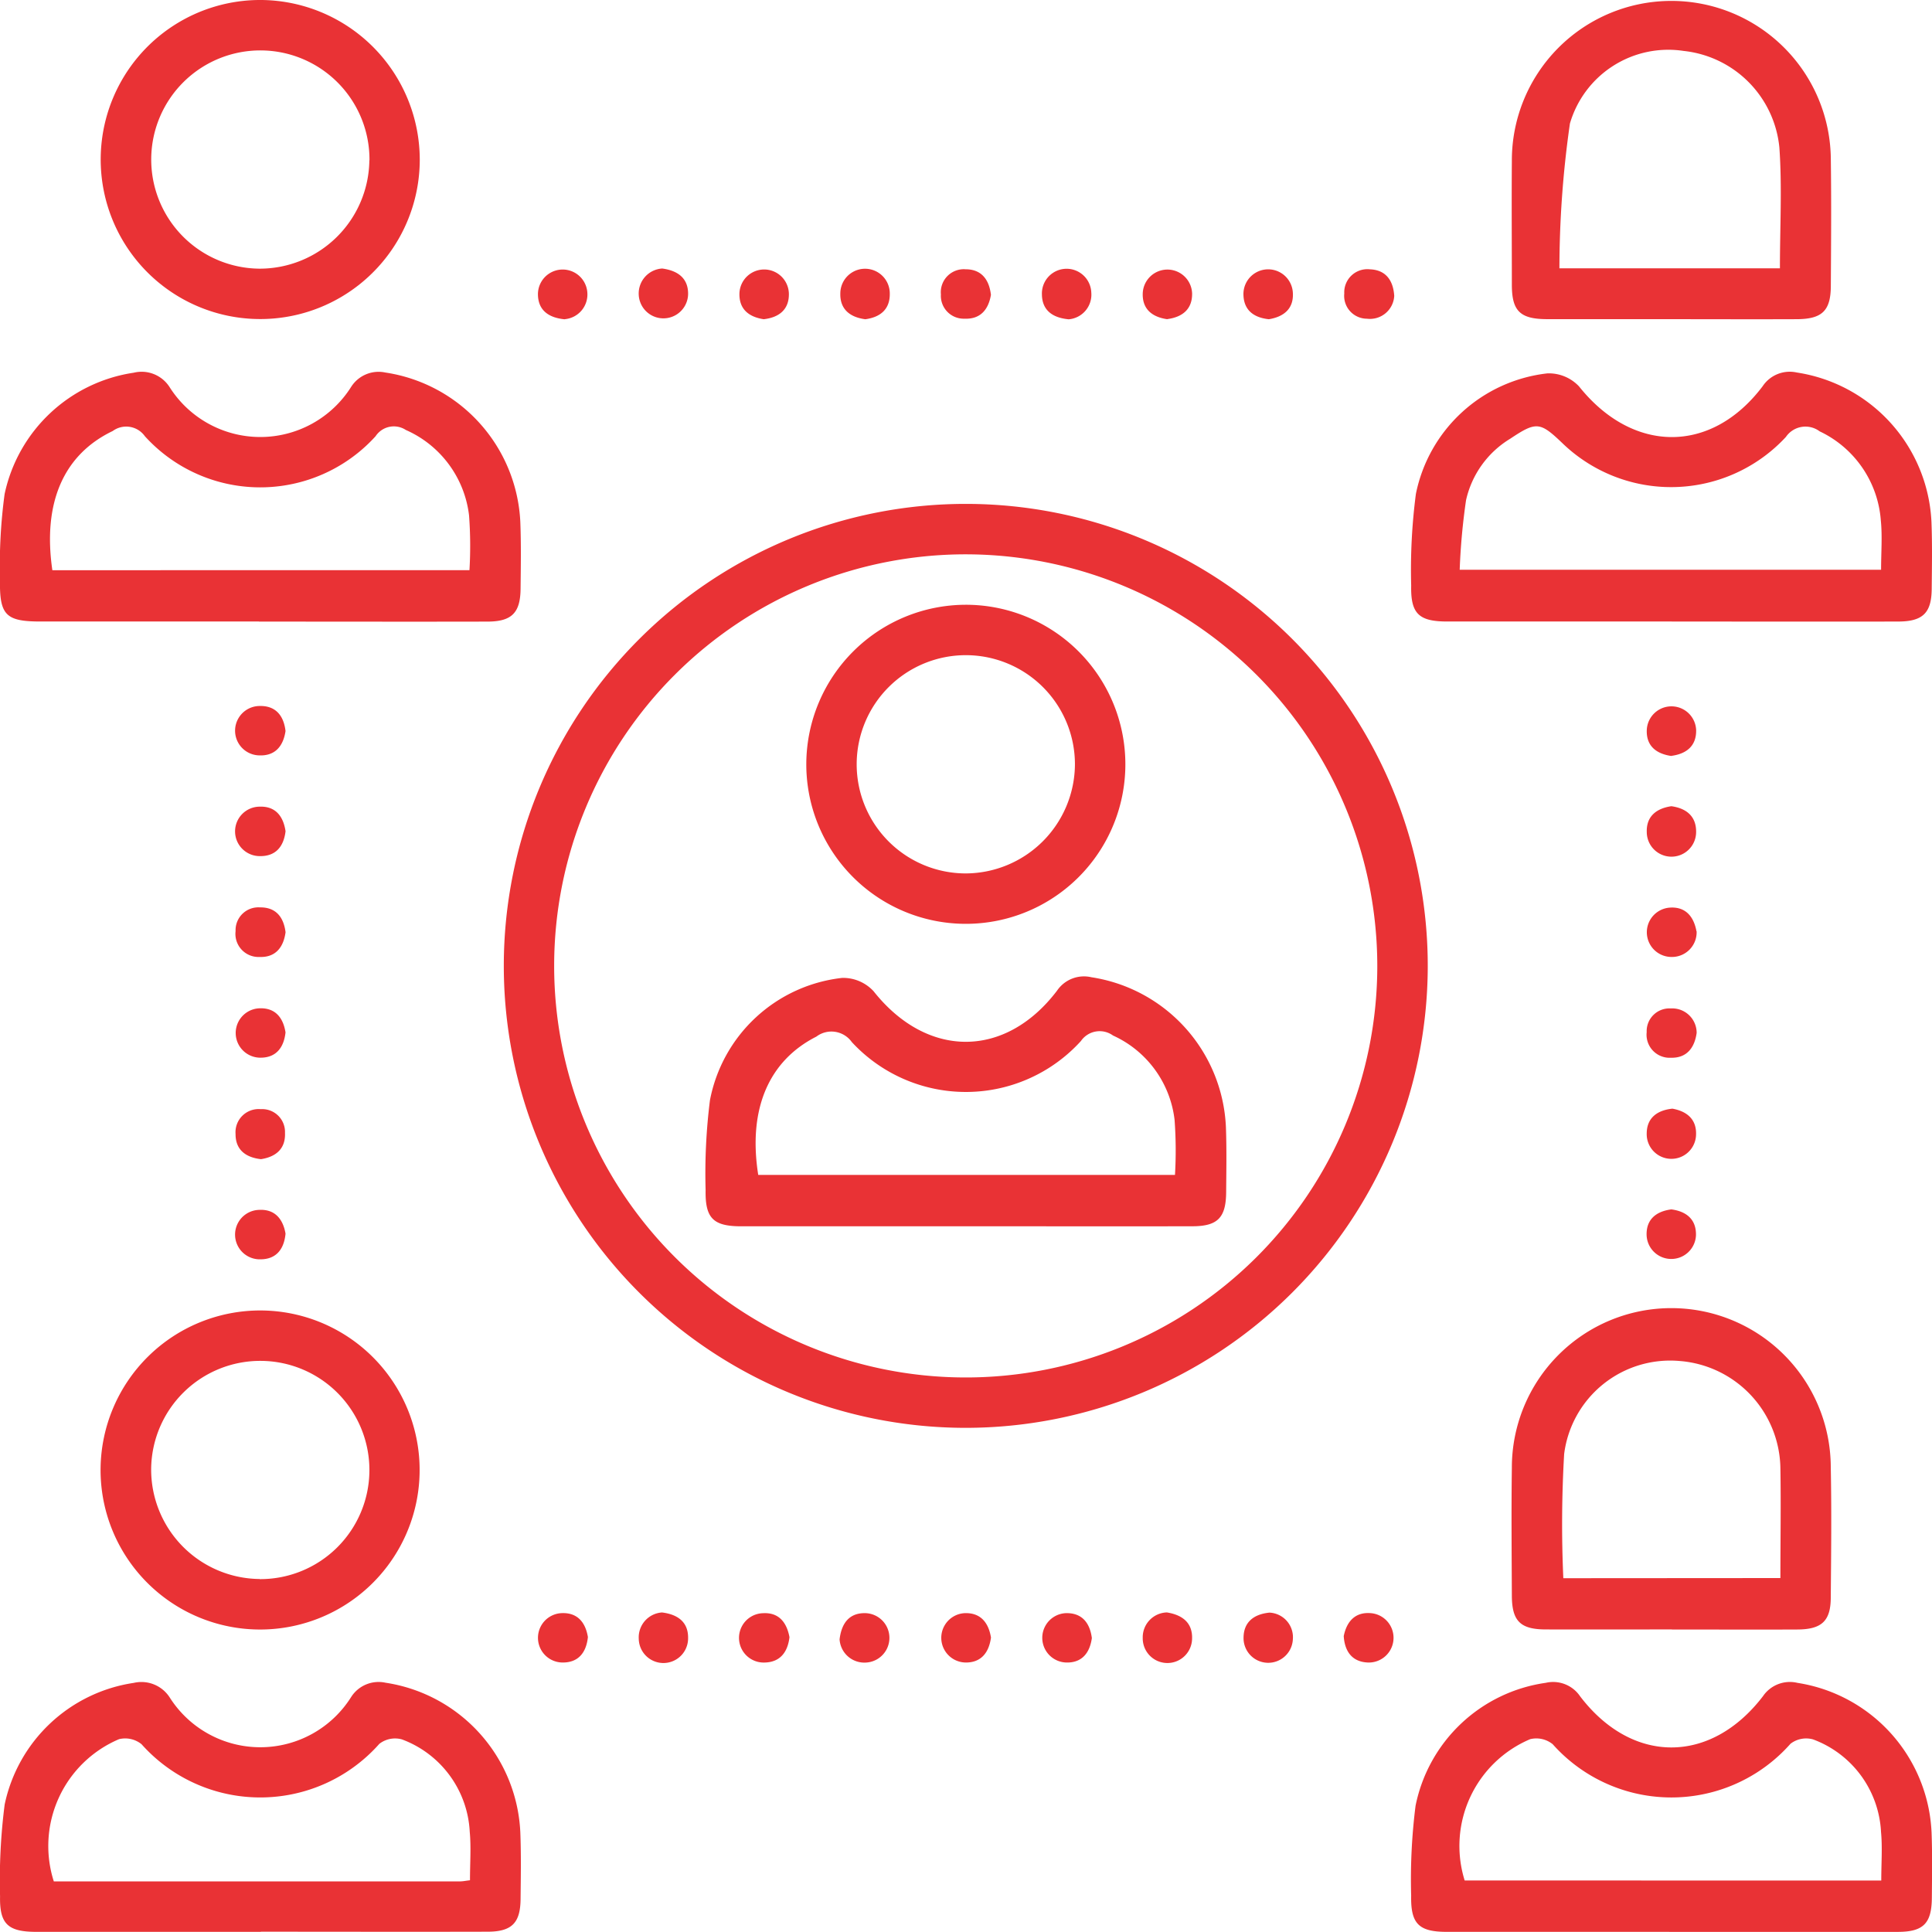 <svg xmlns="http://www.w3.org/2000/svg" xmlns:xlink="http://www.w3.org/1999/xlink" width="65.311" height="65.307" viewBox="0 0 65.311 65.307"><defs><clipPath id="clip-path"><rect id="Rectangle_40070" data-name="Rectangle 40070" width="65.311" height="65.307" transform="translate(0 0)" fill="none"></rect></clipPath></defs><g id="Group_42015" data-name="Group 42015" transform="translate(0 0)"><g id="Group_42014" data-name="Group 42014" clip-path="url(#clip-path)"><path id="Path_30108" data-name="Path 30108" d="M32.609,48.268A15.617,15.617,0,1,1,48.265,32.683,15.628,15.628,0,0,1,32.609,48.268m.05-29.529a13.913,13.913,0,1,0,13.9,13.983,13.922,13.922,0,0,0-13.9-13.983" fill="#e93235"></path><path id="Path_30109" data-name="Path 30109" d="M8.752,21.01H1.375C.2,21.01-.021,20.8,0,19.6A18.072,18.072,0,0,1,.156,16.7,5.251,5.251,0,0,1,4.518,12.6a1.122,1.122,0,0,1,1.215.486,3.63,3.63,0,0,0,6.14-.012,1.1,1.1,0,0,1,1.153-.481,5.364,5.364,0,0,1,4.563,5.044c.03.755.017,1.513.009,2.269-.008.811-.3,1.105-1.116,1.107-2.577.006-5.154,0-7.73,0m7.118-1.739a13.914,13.914,0,0,0-.014-1.853,3.62,3.62,0,0,0-2.137-2.886.739.739,0,0,0-1.022.211,5.263,5.263,0,0,1-7.8,0,.772.772,0,0,0-1.086-.176c-1.655.792-2.375,2.417-2.041,4.706Z" fill="#e93235"></path><path id="Path_30110" data-name="Path 30110" d="M56.512,21.01q-3.8,0-7.589,0c-.958,0-1.238-.263-1.218-1.213a19.79,19.79,0,0,1,.159-3.1,5.119,5.119,0,0,1,4.445-4.075,1.4,1.4,0,0,1,1.069.439c1.811,2.271,4.466,2.3,6.205,0a1.1,1.1,0,0,1,1.16-.468,5.363,5.363,0,0,1,4.55,5.056c.029.755.016,1.513.008,2.269-.009.8-.3,1.091-1.13,1.093-2.553.006-5.106,0-7.659,0m-7.167-1.751H63.59c0-.588.045-1.132-.009-1.667a3.628,3.628,0,0,0-2.067-3.011.8.8,0,0,0-1.142.189,5.288,5.288,0,0,1-7.559.207c-.753-.72-.879-.735-1.76-.147a3.26,3.26,0,0,0-1.493,2.075,21.7,21.7,0,0,0-.215,2.354" fill="#e93235"></path><path id="Path_30111" data-name="Path 30111" d="M8.819,65.306q-3.8,0-7.588,0c-.962,0-1.248-.263-1.229-1.2A20.034,20.034,0,0,1,.158,61,5.247,5.247,0,0,1,4.521,56.89a1.137,1.137,0,0,1,1.216.492,3.627,3.627,0,0,0,6.139-.023,1.1,1.1,0,0,1,1.156-.475,5.363,5.363,0,0,1,4.557,5.048c.03.755.017,1.512.009,2.269-.008.808-.3,1.1-1.12,1.1-2.553.007-5.106,0-7.659,0m7.069-1.745c0-.59.04-1.112-.008-1.626A3.523,3.523,0,0,0,13.587,58.8a.866.866,0,0,0-.763.15,5.376,5.376,0,0,1-8.04.012.882.882,0,0,0-.759-.17A3.924,3.924,0,0,0,1.819,63.6q6.861,0,13.736,0c.09,0,.18-.02.333-.038" fill="#e93235"></path><path id="Path_30112" data-name="Path 30112" d="M56.426,65.306q-3.759,0-7.517,0c-.947,0-1.224-.271-1.205-1.228a19.766,19.766,0,0,1,.149-3.035,5.239,5.239,0,0,1,4.4-4.155,1.1,1.1,0,0,1,1.164.458c1.76,2.305,4.415,2.3,6.18-.006a1.1,1.1,0,0,1,1.166-.451,5.361,5.361,0,0,1,4.534,5.068c.027.732.015,1.466.009,2.2-.007.863-.286,1.148-1.146,1.15q-3.864.007-7.73,0m7.166-1.735c0-.6.041-1.122-.008-1.636A3.526,3.526,0,0,0,61.29,58.8a.867.867,0,0,0-.763.148,5.372,5.372,0,0,1-8.039.014.883.883,0,0,0-.76-.17,3.92,3.92,0,0,0-2.215,4.777Z" fill="#e93235"></path><path id="Path_30113" data-name="Path 30113" d="M56.488,10.789c-1.393,0-2.787,0-4.18,0-.921,0-1.2-.272-1.2-1.164,0-1.393-.011-2.787,0-4.18A5.391,5.391,0,1,1,61.891,5.4c.019,1.417.009,2.834,0,4.251,0,.853-.292,1.136-1.154,1.139-1.417.006-2.835,0-4.252,0m3.685-1.72c0-1.405.076-2.753-.019-4.088a3.638,3.638,0,0,0-3.234-3.26,3.463,3.463,0,0,0-3.846,2.454,34.63,34.63,0,0,0-.355,4.894Z" fill="#e93235"></path><path id="Path_30114" data-name="Path 30114" d="M56.513,55.083c-1.418,0-2.835.005-4.252,0-.866,0-1.149-.282-1.153-1.138-.006-1.441-.02-2.882,0-4.322A5.389,5.389,0,0,1,61.889,49.6c.029,1.464.013,2.929,0,4.393,0,.8-.3,1.088-1.129,1.092-1.417.007-2.834,0-4.251,0m3.677-1.739c0-1.271.021-2.5,0-3.719a3.691,3.691,0,0,0-3.41-3.619,3.613,3.613,0,0,0-3.9,3.143,40.954,40.954,0,0,0-.028,4.2Z" fill="#e93235"></path><path id="Path_30115" data-name="Path 30115" d="M14.19,5.413A5.393,5.393,0,1,1,8.854,0,5.405,5.405,0,0,1,14.19,5.413m-1.7.006A3.689,3.689,0,1,0,8.754,9.082a3.707,3.707,0,0,0,3.732-3.663" fill="#e93235"></path><path id="Path_30116" data-name="Path 30116" d="M8.826,44.3A5.393,5.393,0,1,1,3.4,49.625,5.4,5.4,0,0,1,8.826,44.3m-.048,9.082A3.689,3.689,0,1,0,5.11,49.652a3.7,3.7,0,0,0,3.668,3.726" fill="#e93235"></path><path id="Path_30117" data-name="Path 30117" d="M56.5,25.556c-.51-.073-.849-.339-.831-.872a.835.835,0,0,1,1.669,0c.009.531-.324.8-.838.868" fill="#e93235"></path><path id="Path_30118" data-name="Path 30118" d="M9.653,28.1c-.062.518-.331.847-.865.841a.836.836,0,0,1-.011-1.672c.532-.019.8.318.876.831" fill="#e93235"></path><path id="Path_30119" data-name="Path 30119" d="M56.5,27.254c.509.071.842.341.837.869a.834.834,0,0,1-1.668.006c-.018-.529.32-.8.831-.875" fill="#e93235"></path><path id="Path_30120" data-name="Path 30120" d="M9.653,31.516c-.071.516-.343.852-.874.834a.781.781,0,0,1-.815-.876.771.771,0,0,1,.823-.8c.534-.007.8.321.866.837" fill="#e93235"></path><path id="Path_30121" data-name="Path 30121" d="M57.354,31.482a.834.834,0,0,1-.838.868.835.835,0,0,1-.067-1.668c.528-.037.809.3.9.8" fill="#e93235"></path><path id="Path_30122" data-name="Path 30122" d="M19.091,10.794c-.557-.053-.9-.313-.906-.842a.836.836,0,0,1,1.67-.062.838.838,0,0,1-.764.9" fill="#e93235"></path><path id="Path_30123" data-name="Path 30123" d="M9.652,34.9c-.056.515-.319.857-.849.855a.835.835,0,0,1-.041-1.669c.531-.024.808.3.89.814" fill="#e93235"></path><path id="Path_30124" data-name="Path 30124" d="M57.355,34.918c-.071.51-.34.851-.868.839a.78.78,0,0,1-.821-.867.769.769,0,0,1,.813-.8.827.827,0,0,1,.876.83" fill="#e93235"></path><path id="Path_30125" data-name="Path 30125" d="M22.386,9.077c.551.074.885.347.875.875a.835.835,0,0,1-1.669.007.846.846,0,0,1,.794-.882" fill="#e93235"></path><path id="Path_30126" data-name="Path 30126" d="M8.819,39.185c-.512-.058-.859-.316-.856-.85a.783.783,0,0,1,.852-.84.771.771,0,0,1,.819.8c.024.533-.3.812-.815.891" fill="#e93235"></path><path id="Path_30127" data-name="Path 30127" d="M56.528,37.477c.508.089.834.37.806.9a.834.834,0,0,1-1.667-.055c0-.527.348-.788.861-.843" fill="#e93235"></path><path id="Path_30128" data-name="Path 30128" d="M9.652,41.705c-.049.518-.309.862-.839.866A.835.835,0,0,1,8.752,40.9c.53-.031.811.295.9.8" fill="#e93235"></path><path id="Path_30129" data-name="Path 30129" d="M56.5,40.883c.515.069.844.343.832.873a.835.835,0,0,1-1.669-.006c-.013-.531.324-.8.837-.867" fill="#e93235"></path><path id="Path_30130" data-name="Path 30130" d="M25.817,10.791c-.512-.077-.84-.348-.82-.884a.836.836,0,0,1,1.671.027c.007.533-.336.8-.851.857" fill="#e93235"></path><path id="Path_30131" data-name="Path 30131" d="M29.244,10.791c-.512-.069-.851-.337-.837-.87a.836.836,0,0,1,1.672,0c.01.533-.318.805-.835.872" fill="#e93235"></path><path id="Path_30132" data-name="Path 30132" d="M33.5,9.958c-.083.513-.363.838-.893.815a.773.773,0,0,1-.8-.82.778.778,0,0,1,.838-.85c.53,0,.791.345.852.855" fill="#e93235"></path><path id="Path_30133" data-name="Path 30133" d="M36.128,10.794c-.555-.051-.9-.311-.906-.84a.835.835,0,0,1,1.669-.066.836.836,0,0,1-.763.906" fill="#e93235"></path><path id="Path_30134" data-name="Path 30134" d="M39.462,10.791c-.513-.071-.849-.341-.832-.872a.835.835,0,0,1,1.669,0c.008.532-.325.8-.837.868" fill="#e93235"></path><path id="Path_30135" data-name="Path 30135" d="M22.379,54.509c.548.068.888.335.882.862a.834.834,0,0,1-1.668.026.843.843,0,0,1,.786-.888" fill="#e93235"></path><path id="Path_30136" data-name="Path 30136" d="M26.688,55.345c-.06.512-.322.85-.85.857a.834.834,0,0,1-.043-1.668c.529-.03.8.306.893.811" fill="#e93235"></path><path id="Path_30137" data-name="Path 30137" d="M28.382,55.419c.066-.554.332-.894.863-.887a.836.836,0,0,1,.024,1.671.839.839,0,0,1-.887-.784" fill="#e93235"></path><path id="Path_30138" data-name="Path 30138" d="M33.5,55.357c-.068.509-.334.851-.861.844a.835.835,0,0,1-.022-1.669c.529-.016.8.317.883.825" fill="#e93235"></path><path id="Path_30139" data-name="Path 30139" d="M36.911,55.367c-.069.514-.341.85-.871.834a.835.835,0,0,1,0-1.669c.531-.009.8.321.869.835" fill="#e93235"></path><path id="Path_30140" data-name="Path 30140" d="M19.874,55.341c-.054.517-.316.86-.846.86a.835.835,0,0,1-.047-1.669c.53-.025.809.3.893.809" fill="#e93235"></path><path id="Path_30141" data-name="Path 30141" d="M42.9,54.514a.832.832,0,0,1,.805.9.834.834,0,0,1-1.667-.054c.005-.528.348-.789.862-.844" fill="#e93235"></path><path id="Path_30142" data-name="Path 30142" d="M45.425,55.308c.1-.5.391-.822.922-.775a.836.836,0,0,1-.108,1.668c-.526-.022-.782-.37-.814-.893" fill="#e93235"></path><path id="Path_30143" data-name="Path 30143" d="M42.89,10.791c-.515-.055-.852-.312-.856-.849A.836.836,0,0,1,43.705,9.9c.031.532-.3.809-.815.892" fill="#e93235"></path><path id="Path_30144" data-name="Path 30144" d="M47.132,10a.822.822,0,0,1-.923.774.772.772,0,0,1-.766-.851.782.782,0,0,1,.873-.818c.529.021.783.372.816.9" fill="#e93235"></path><path id="Path_30145" data-name="Path 30145" d="M9.652,24.713c-.077.513-.352.842-.882.823a.835.835,0,0,1,.024-1.67c.531-.007.8.334.858.847" fill="#e93235"></path><path id="Path_30146" data-name="Path 30146" d="M39.447,54.508c.542.087.87.364.851.891a.834.834,0,0,1-1.668-.03.84.84,0,0,1,.817-.861" fill="#e93235"></path><path id="Path_30147" data-name="Path 30147" d="M32.578,41.455q-3.759,0-7.518,0c-.946,0-1.225-.268-1.207-1.225A19.779,19.779,0,0,1,24,37.193a5.129,5.129,0,0,1,4.468-4.135,1.4,1.4,0,0,1,1.064.451c1.8,2.273,4.444,2.29,6.2-.018a1.1,1.1,0,0,1,1.165-.455A5.363,5.363,0,0,1,41.442,38.1c.027.732.014,1.465.008,2.2-.006.864-.285,1.152-1.141,1.154-2.577.005-5.154,0-7.731,0m7.142-1.736a14.067,14.067,0,0,0-.014-1.864,3.586,3.586,0,0,0-2.08-2.848.769.769,0,0,0-1.085.185,5.252,5.252,0,0,1-7.745.037.845.845,0,0,0-1.2-.185c-1.611.817-2.315,2.453-1.964,4.675Z" fill="#e93235"></path><path id="Path_30148" data-name="Path 30148" d="M32.657,20.444a5.393,5.393,0,1,1-5.4,5.349,5.4,5.4,0,0,1,5.4-5.349m3.681,5.392a3.689,3.689,0,1,0-3.706,3.69,3.707,3.707,0,0,0,3.706-3.69" fill="#e93235"></path></g></g></svg>